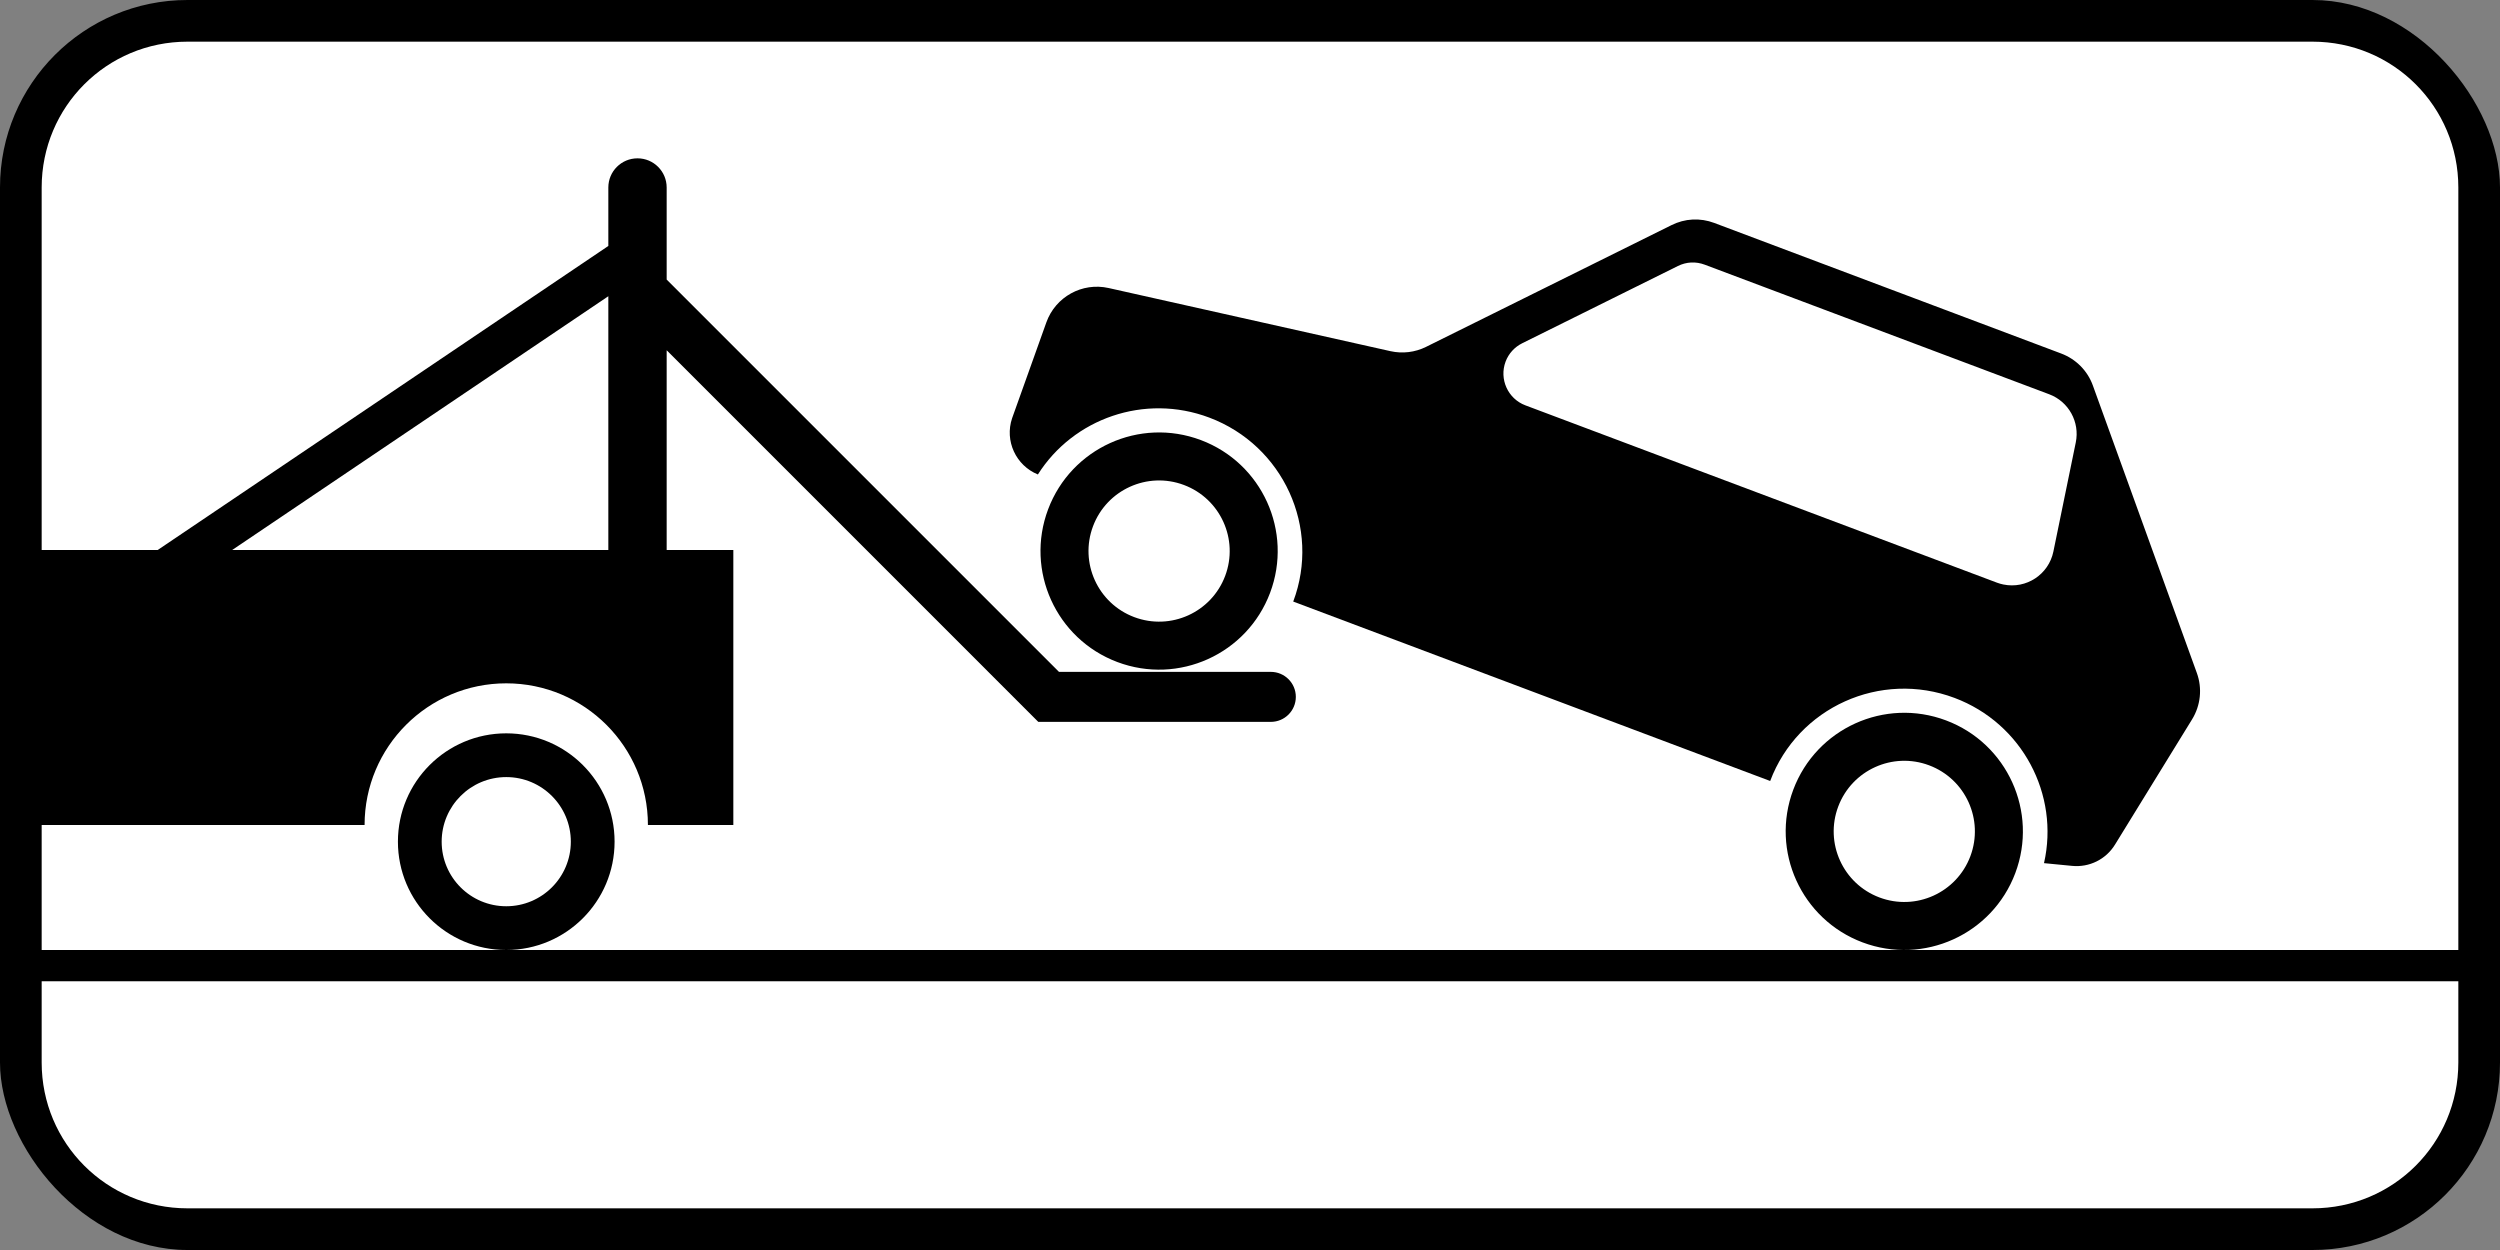<?xml version="1.0" encoding="UTF-8" standalone="no"?>
<!-- Created with Inkscape (http://www.inkscape.org/) -->

<svg
   xmlns:dc="http://purl.org/dc/elements/1.1/"
   xmlns:cc="http://creativecommons.org/ns#"
   xmlns:rdf="http://www.w3.org/1999/02/22-rdf-syntax-ns#"
   xmlns:svg="http://www.w3.org/2000/svg"
   xmlns="http://www.w3.org/2000/svg"
   xmlns:sodipodi="http://sodipodi.sourceforge.net/DTD/sodipodi-0.dtd"
   xmlns:inkscape="http://www.inkscape.org/namespaces/inkscape"
   width="600"
   height="300"
   id="svg2"
   version="1.1"
   inkscape:version="0.48.4 r9939"
   sodipodi:docname="8.23.svg">
  <rect width="100%" height="100%" fill="#808080" stroke="none"/>
  <title
     id="title3006">8.24 Работает эвакуатор</title>
  <defs
     id="defs4" />
  <sodipodi:namedview
     id="base"
     pagecolor="#ffffff"
     bordercolor="#666666"
     borderopacity="1.0"
     inkscape:pageopacity="0.0"
     inkscape:pageshadow="2"
     inkscape:zoom="1"
     inkscape:cx="303.17712"
     inkscape:cy="137.11479"
     inkscape:document-units="px"
     inkscape:current-layer="layer1"
     showgrid="false"
     inkscape:window-width="1920"
     inkscape:window-height="1024"
     inkscape:window-x="-4"
     inkscape:window-y="-4"
     inkscape:window-maximized="1"
     inkscape:snap-bbox="true"
     inkscape:bbox-paths="true"
     inkscape:bbox-nodes="true"
     inkscape:snap-bbox-edge-midpoints="true"
     inkscape:snap-bbox-midpoints="true"
     inkscape:object-paths="true"
     inkscape:snap-intersection-paths="true"
     inkscape:object-nodes="true"
     inkscape:snap-smooth-nodes="true"
     inkscape:snap-midpoints="true"
     inkscape:snap-object-midpoints="true"
     showguides="true"
     inkscape:guide-bbox="true" />
  <g
     inkscape:label="Layer 1"
     inkscape:groupmode="layer"
     id="layer1"
     transform="translate(0,-752.362)">
    <rect
       y="752.362"
       x="0"
       height="300"
       width="600"
       id="rect5622"
       style="opacity:1;color:#000000;fill:#000000;fill-opacity:1;fill-rule:nonzero;stroke:none;stroke-width:3.543;marker:none;visibility:visible;display:inline;overflow:visible;enable-background:accumulate"
       rx="45"
       ry="45" />
    <path
       style="color:#000000;fill:#ffffff;fill-opacity:1;fill-rule:nonzero;stroke:none;stroke-width:3.543;marker:none;visibility:visible;display:inline;overflow:visible;enable-background:accumulate;opacity:1"
       d="M 45 10 C 25.61 10 10 25.61 10 45 L 10 132 L 37.844 132 L 146 59.031 L 146 45 C 146 41.134 149.134 38 153 38 C 156.866 38 160 41.134 160 45 L 160 67.094 L 254.156 161.25 L 305 161.25 C 308.314 161.25 311 163.936 311 167.25 C 311 170.564 308.314 173.25 305 173.25 L 249.188 173.25 L 160 84.062 L 160 132 L 176 132 L 176 198 L 155.5 198 C 155.5 179.222 140.278 164 121.5 164 C 102.722 164 87.5 179.222 87.5 198 L 10 198 L 10 228 L 590 228 L 590 45 C 590 25.61 574.39 10 555 10 L 45 10 z M 146 71.094 L 55.719 132 L 146 132 L 146 71.094 z M 10 235.5 L 10 255 C 10 274.39 25.61 290 45 290 L 555 290 C 574.39 290 590 274.39 590 255 L 590 235.5 L 10 235.5 z "
       transform="translate(0,752.362)"
       id="rect9537" />
    <path
       inkscape:connector-curvature="0"
       style="opacity:1;color:#000000;fill:#000000;fill-opacity:1;fill-rule:nonzero;stroke:none;stroke-width:1px;marker:none;visibility:visible;display:inline;overflow:visible;enable-background:accumulate"
       d="m 121.5,928.362 c -14.359,0 -26,11.641 -26,26 0,14.359 11.641,26 26,26 14.359,0 26,-11.641 26,-26 0,-14.359 -11.641,-26 -26,-26 z m 0,10.5 c 8.56,0 15.5,6.94 15.5,15.5 0,8.56 -6.94,15.5 -15.5,15.5 -8.56,0 -15.5,-6.94 -15.5,-15.5 0,-8.56 6.94,-15.5 15.5,-15.5 z"
       id="path12078" />
    <path
       inkscape:connector-curvature="0"
       id="path12142"
       d="m 406.219,805.05 c -1.746,0.088 -3.463,0.55 -5.062,1.344 L 342.25,835.612 c -2.642,1.311 -5.653,1.675 -8.531,1.031 L 266.062,821.487 c -6.346,-1.42 -12.754,2.124 -14.938,8.25 l -8.219,23 c -1.832,5.44 0.908,11.337 6.188,13.5 8.495,-13.431 25.585,-19.502 41.125,-13.656 17.776,6.687 26.81,26.468 20.156,44.156 l 114.469,43.062 c 6.654,-17.688 26.474,-26.625 44.25,-19.938 16.288,6.127 25.207,23.228 21.469,39.656 l 6.75,0.656 c 4.125,0.406 8.108,-1.564 10.281,-5.094 l 18.5,-30.062 c 2.057,-3.341 2.491,-7.435 1.156,-11.125 l -24.969,-69.031 c -1.281,-3.542 -4.069,-6.33 -7.594,-7.656 l -83.281,-31.344 c -1.671,-0.629 -3.441,-0.9 -5.188,-0.812 z m -0.344,10.312 c 1.103,-0.056 2.226,0.134 3.281,0.531 l 82.656,31.094 c 4.679,1.76 7.382,6.665 6.375,11.562 l -5.375,26.188 c -1.13,5.498 -6.502,9.037 -12,7.906 -0.522,-0.107 -1.033,-0.25 -1.531,-0.438 l -113.188,-42.562 c -4.203,-1.581 -6.331,-6.297 -4.75,-10.5 0.725,-1.927 2.156,-3.492 4,-4.406 l 37.344,-18.531 c 1.01,-0.501 2.085,-0.788 3.188,-0.844 z"
       style="opacity:1;color:#000000;fill:#000000;fill-opacity:1;stroke:none;stroke-width:1px;marker:none;visibility:visible;display:inline;overflow:visible;enable-background:accumulate" />
    <path
       id="path12146"
       d="m 288.205,857.978 c -14.711,-5.534 -31.123,1.905 -36.657,16.616 -5.534,14.711 1.905,31.123 16.616,36.657 14.711,5.534 31.123,-1.905 36.657,-16.616 5.534,-14.711 -1.905,-31.123 -16.616,-36.657 z m -4.056,10.781 c 8.757,3.294 13.185,13.063 9.89,21.82 -3.294,8.757 -13.063,13.185 -21.82,9.89 -8.757,-3.294 -13.185,-13.063 -9.89,-21.82 3.294,-8.757 13.063,-13.185 21.82,-9.89 z"
       style="opacity:1;color:#000000;fill:#000000;fill-opacity:1;fill-rule:nonzero;stroke:none;stroke-width:1px;marker:none;visibility:visible;display:inline;overflow:visible;enable-background:accumulate"
       inkscape:connector-curvature="0" />
    <path
       inkscape:connector-curvature="0"
       style="opacity:1;color:#000000;fill:#000000;fill-opacity:1;fill-rule:nonzero;stroke:none;stroke-width:1px;marker:none;visibility:visible;display:inline;overflow:visible;enable-background:accumulate"
       d="m 467.05,925.259 c -14.711,-5.534 -31.123,1.905 -36.657,16.616 -5.534,14.711 1.905,31.123 16.616,36.657 14.711,5.534 31.123,-1.905 36.657,-16.616 5.534,-14.711 -1.905,-31.123 -16.616,-36.657 z m -4.056,10.781 c 8.757,3.294 13.185,13.063 9.89,21.82 -3.294,8.757 -13.063,13.185 -21.82,9.89 -8.757,-3.294 -13.185,-13.063 -9.89,-21.82 3.294,-8.757 13.063,-13.185 21.82,-9.89 z"
       id="path12148" />
  </g>
</svg>
